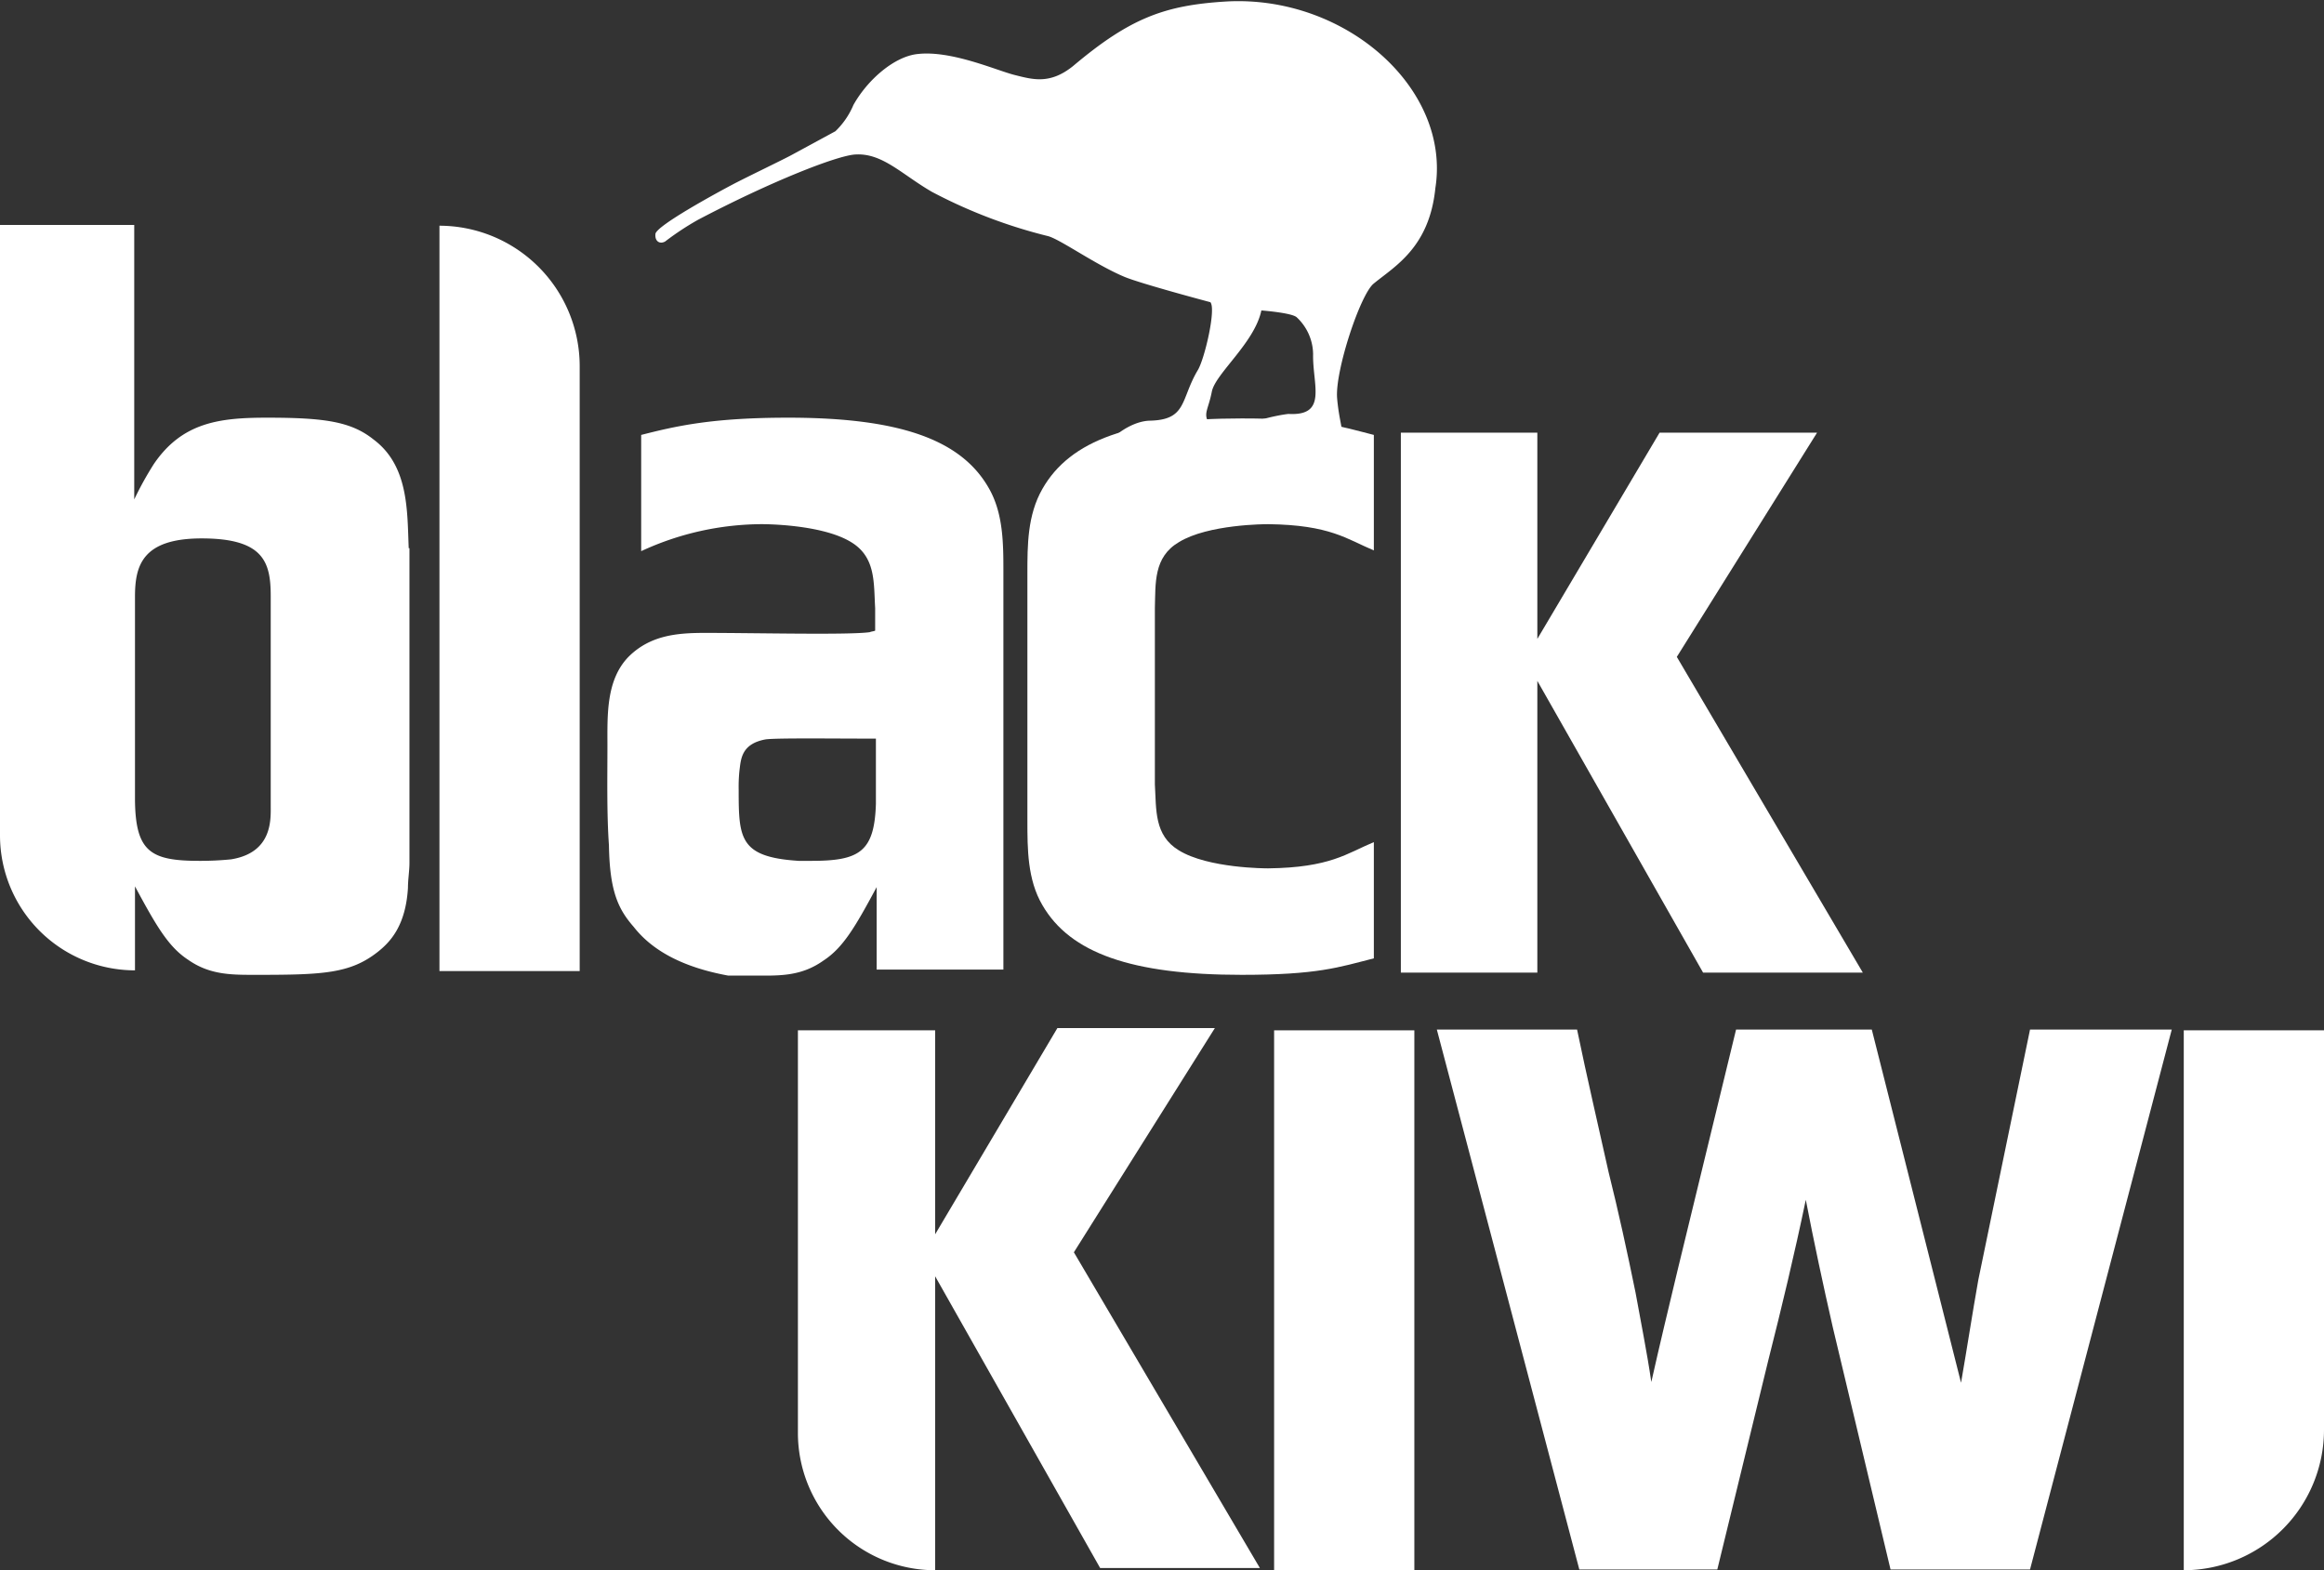 <svg viewBox="0 0 309.9 209.4" xmlns="http://www.w3.org/2000/svg"><rect x="0" y="0" width="309.9" height="209.4" fill="#333333" stroke="none"/><g fill="#fff"><path d="m87.4 31.2c.1-1.1 8.4-5.6 10.3-6.6s6.5-3.2 7.8-3.9 5.9-3.2 5.9-3.2a10.46 10.46 0 0 0 2.4-3.5c1.9-3.4 5.5-6.5 8.6-6.8 4.5-.5 10.5 2.2 12.9 2.8s4.7 1.3 7.8-1.2c7.6-6.4 12.2-8.1 20.4-8.6 15.9-.9 30 11.6 27.9 24.9-.8 7.9-5.4 10.4-8.2 12.7-1.8 1.4-5.2 11.7-4.9 15.3.4 4.7 1.7 5.3-1.1 5.8-5.6 1.1-7.4 3.5-6.6 1.8s1.9-1.9 1.9-1.9c-3.2-.6-5.3.9-7.2 1.5-.2-1.2 5.1-3.1 5.1-3.1-1.8-.2-4.6 0-4.6-.3s3.5-1.4 6-1.7c5.3.3 3.2-3.9 3.3-8a6.83 6.83 0 0 0 -2.2-4.9c-.7-.6-4.7-.9-4.7-.9-.9 4.3-6.1 8.4-6.6 10.8-.5 2.6-1.3 3-.2 4.5.4.6-2.3.2-3.4.3-4.4.5-4.6 1.9-4.6 1.9-2.4-.6-4.6 1.4-5.7 1.1s2.4-3.8 5.6-3.9c5-.1 4.1-2.8 6.4-6.7.9-1.4 2.5-8.2 1.7-9.1 0 0-9.4-2.5-11.5-3.4-3.8-1.6-8.4-4.9-10.1-5.4a67.81 67.81 0 0 1 -15.5-5.9c-4-2.3-6.6-5.2-10.2-5-2.4.1-11.3 3.6-21 8.7a37.25 37.25 0 0 0 -4.4 2.9c-.7.4-1.4 0-1.3-1z"/><path d="m162 137.1h-21l-16.3 27.5v-27.2h-18.3v53.7a18.31 18.31 0 0 0 18.3 18.3v-39.2l22 38.9h21.3l-24.8-42.1z"/><path d="m169.9 137.4h18.7v72h-18.7z"/><path d="m291.2 209.4a18.74 18.74 0 0 0 18.7-18.7v-53.3h-18.7z"/><path d="m54.5 73.1c-.2-5 0-11-4.7-14.5-3-2.4-6.6-2.9-14.2-2.9-6.3 0-11.3.6-15.1 6.2a44.57 44.57 0 0 0 -2.6 4.7v-36.6h-17.9v81.4a18 18 0 0 0 18 18v-11.2c2.9 5.4 4.5 8.1 7.1 9.8 3 2.1 6 2 9.4 2 8.6 0 12.2-.2 15.8-3 1.8-1.4 3.8-3.6 4.1-8.6 0-1.1.2-2.3.2-3.3v-42zm-23.7 41.5a41.49 41.49 0 0 1 -4.2.2c-6.5 0-8.5-1.2-8.6-8v-27.2c0-4.1.9-7.8 8.9-7.8 8.3 0 9.2 3.2 9.2 7.7v27.9c0 1.8.3 6.3-5.3 7.2z"/><path d="m77.3 48.8a18.74 18.74 0 0 0 -18.7-18.7v99.4h18.7z"/><path d="m223.6 87.6 18.7-29.9h-21l-16.3 27.5v-27.5h-18.2v72h18.2v-38.9l22.1 38.9h21.3z"/><path d="m165.6 130c10.1 0 12.9-1 17.6-2.2v-15.5c-3.6 1.5-5.8 3.4-14.1 3.5-.3 0-8 0-11.9-2.4-3.3-2-3-5.4-3.2-8.8v-23.5c.1-3.3-.2-6.8 3.2-8.8 3.9-2.4 11.6-2.4 11.9-2.4 8.3.1 10.5 2 14.1 3.5v-15.4c-4.7-1.2-7.5-2.2-17.6-2.2-14.8 0-22.9 2.9-26.6 9.4-2 3.5-2 7.5-2 11.3v32.9c0 3.8 0 7.9 2 11.3 3.7 6.4 11.9 9.3 26.6 9.3z"/><path d="m105.1 55.7c-10.1 0-14.9 1.1-19.6 2.3v15.5a38.49 38.49 0 0 1 16.1-3.6c.3 0 8 0 11.9 2.4 3.3 2 3 5.4 3.2 8.8v3c-.2.1-.5.1-.7.2-2.7.4-15.1.1-22 .1-3.7 0-7.3.3-10.2 3.2-3 3.1-2.8 7.8-2.8 11.8s-.1 9.1.2 13.3c.1 6.1 1.2 8.5 3.3 10.9 2.5 3.2 6.6 5.4 12.6 6.5h3.3c3.3 0 6.3.2 9.4-2 2.6-1.7 4.2-4.4 7.1-9.8v11h16.9v-53c0-3.8 0-7.9-2-11.3-3.7-6.4-11.9-9.3-26.7-9.3zm11.7 51.5c-.2 6.4-2.2 7.6-8.6 7.6h-1.7c-7.9-.5-8-3-8-9.5a20.9 20.9 0 0 1 .1-2.5c.2-1.5.2-3.6 3.5-4.2 1.5-.2 8.9-.1 14.7-.1z"/><path d="m263.8 170.7c-.8 4.5-1.5 9.1-2.3 13.7l-11.9-47.1h-18.1l-7.8 32.1c-1.2 5-2.4 10-3.5 14.9-.6-4.1-1.4-8-2.1-11.9-1.1-5.4-2.3-10.9-3.6-16.1-1.4-6.3-2.9-12.7-4.2-19h-18.7l19 72h18.4l6.8-27.9c1.8-7.1 3.5-14.2 5-21.4 1.1 5.7 2.3 11.3 3.6 17l7.7 32.3h18.6l5.3-20.2 13.6-51.8h-18.9z"/></g></svg>